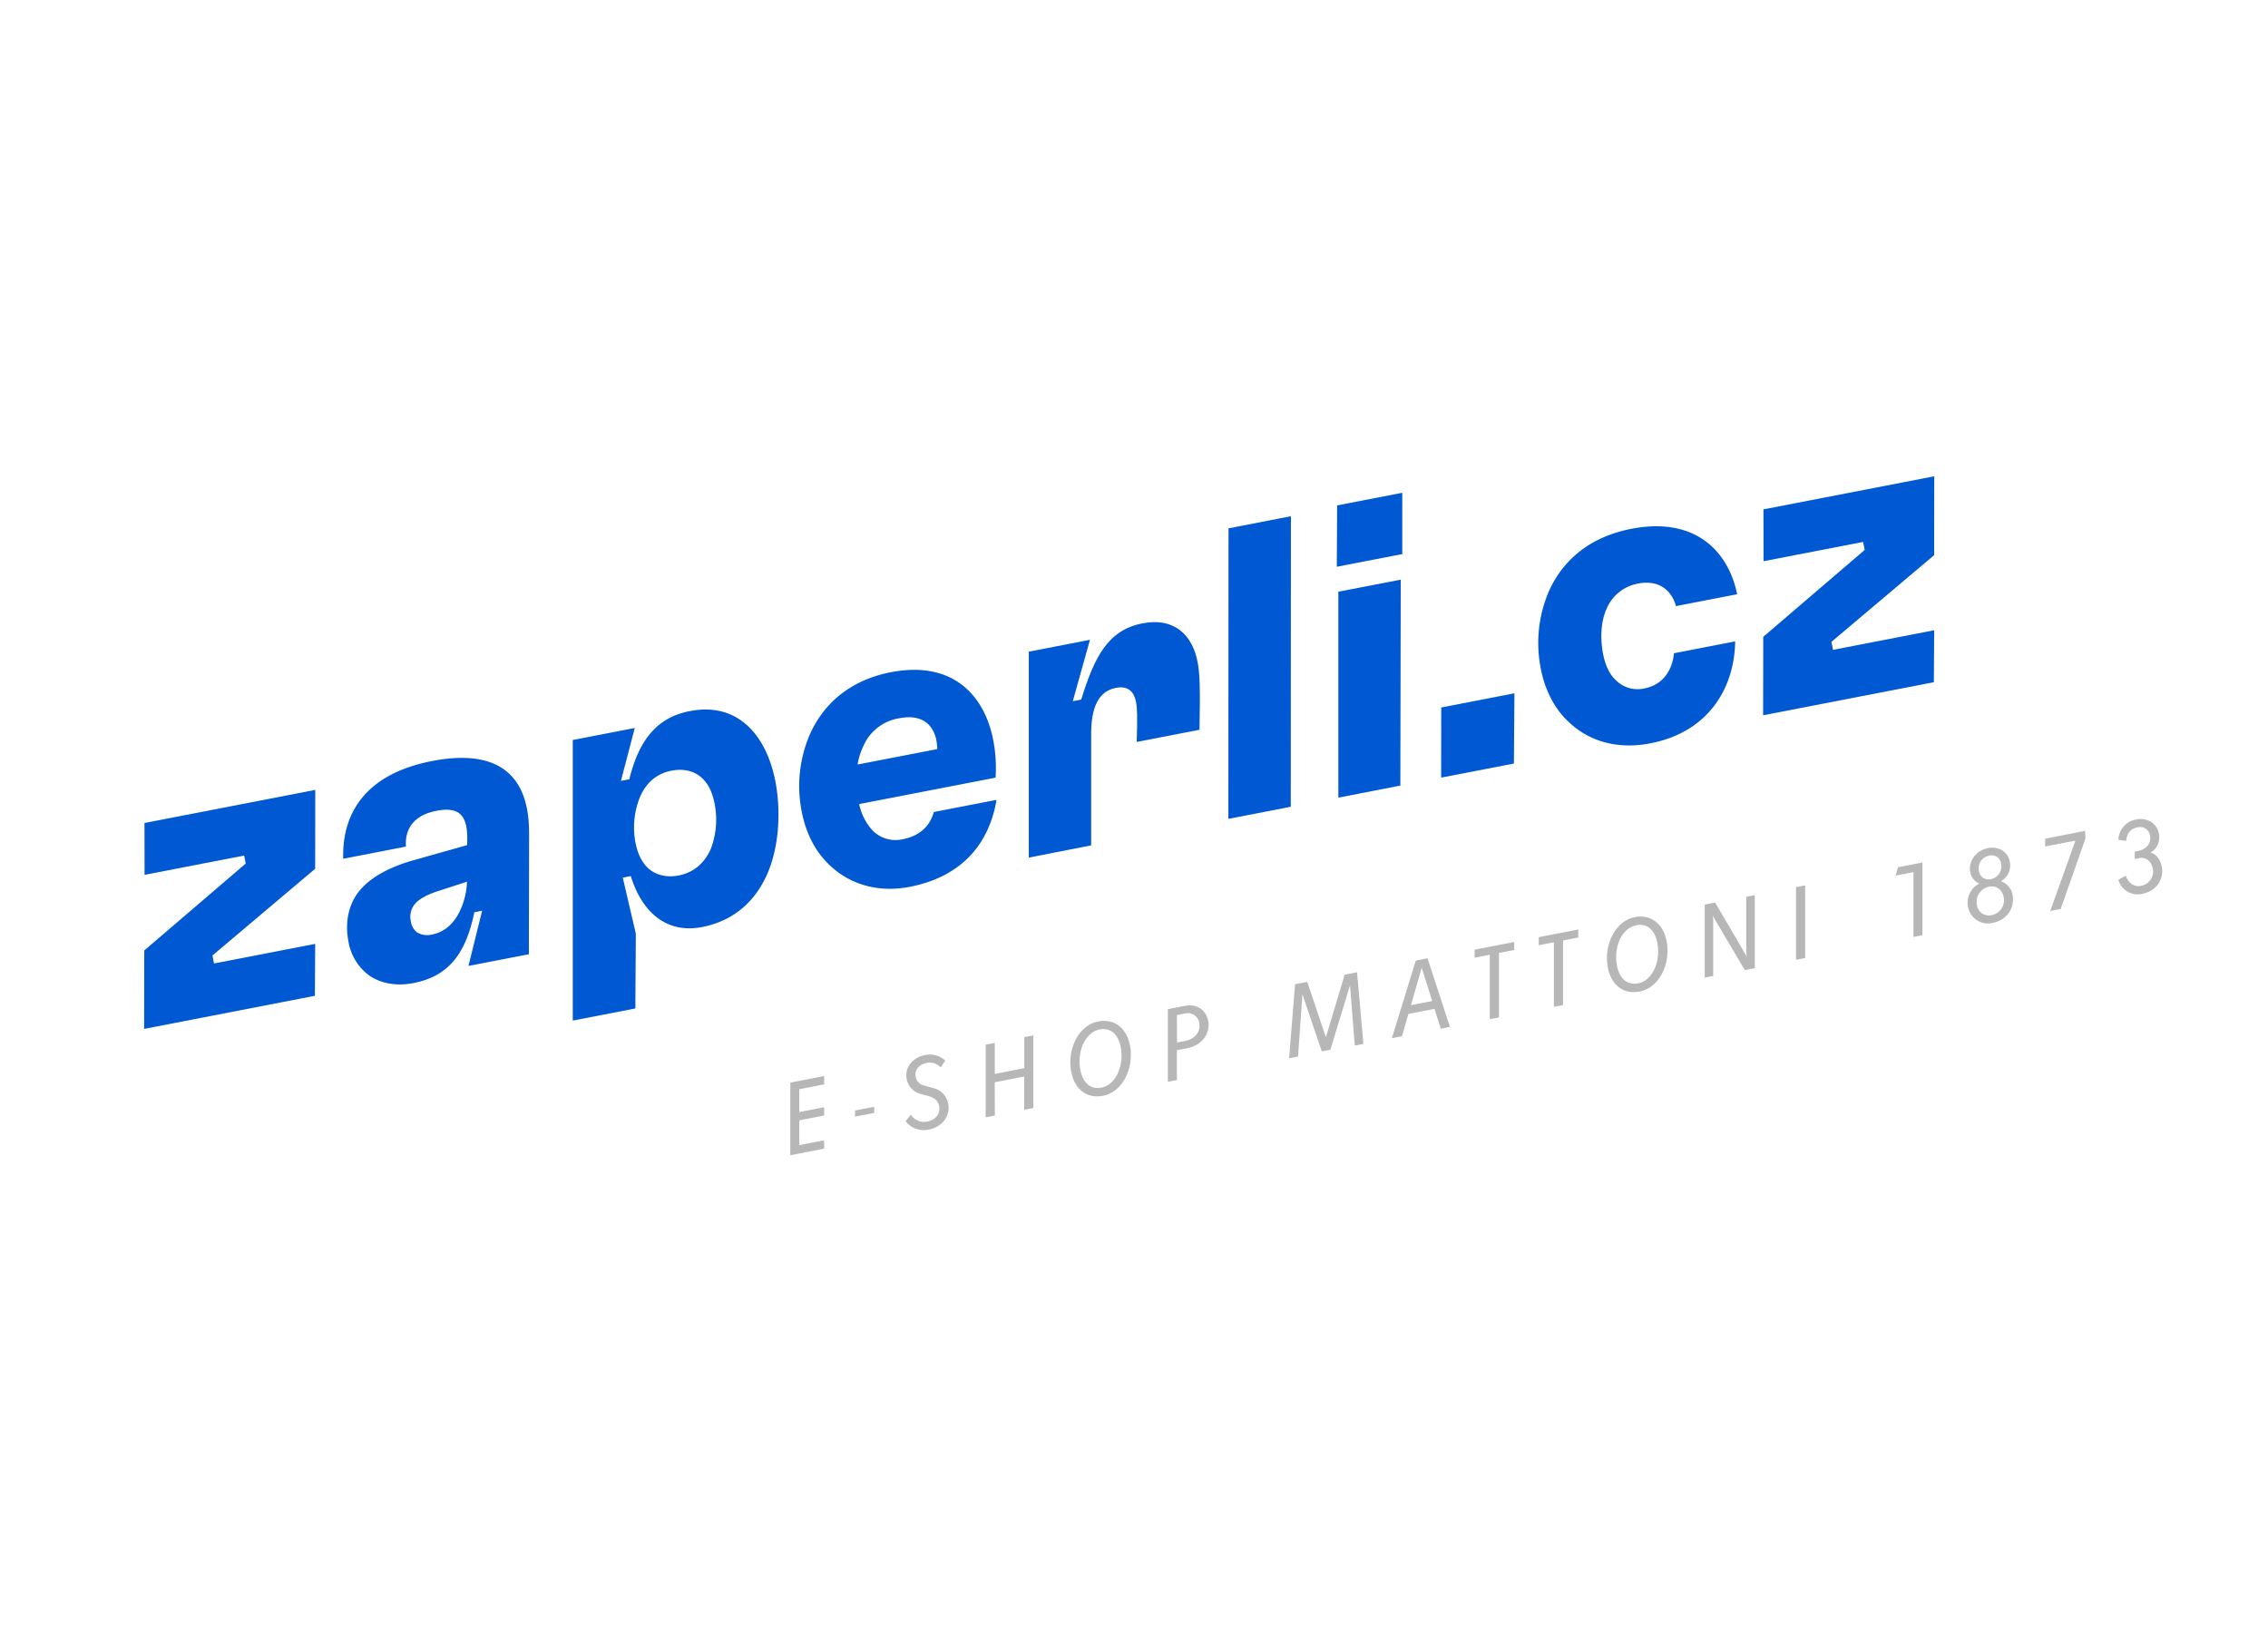 <svg id="Vrstva_1" data-name="Vrstva 1" xmlns="http://www.w3.org/2000/svg" viewBox="0 0 870.24 623.63"><defs><style>.cls-1{fill:#0058d2;}.cls-2{fill:#b7b7b7;}</style></defs><g id="Vrstva_1-2" data-name="Vrstva_1"><g id="_3198101689104" data-name=" 3198101689104"><polygon class="cls-1" points="55.3 394.72 55.36 364.62 94.28 331.29 93.68 328.22 55.47 335.62 55.44 315.72 120.97 303.03 120.93 333.28 81.52 366.55 82.12 369.62 120.94 362.1 120.83 382.02 55.3 394.72"/><path class="cls-1" d="M179.15,338.73l.06-.49-12.13,3.94c-4,1.42-6.88,3.08-8.37,5.28a7.81,7.81,0,0,0-1.05,6.09,6.28,6.28,0,0,0,2.4,4.15,7.49,7.49,0,0,0,5.73.81c10.89-2.11,13.33-15.79,13.36-19.78Zm23.87-19-.09,46.35-23.18,4.48L185,349.37,182,350c-3.44,16.75-10.51,24.63-23.4,27.14-6.91,1.33-12.57,0-16.78-2.8a20.22,20.22,0,0,1-8.08-12.93c-1.39-7.21-.16-13.18,3-18.1,4.09-6,11.56-10.2,20.9-13l21.59-6.09.07-2.09c.09-9.4-3.11-12.77-11.86-11.07-12,2.32-11.87,11.06-11.67,13.72l-24.09,4.67c-.08-7-.09-30.87,34.14-37.5C188.66,287.53,203.17,295.07,203,319.78Z"/><path class="cls-1" d="M272.66,325.87a31.61,31.61,0,0,0,1.61-17.19c-.8-4.14-2.07-7.4-4.63-9.93-2.95-2.93-7.15-4-11.91-3.11-6.28,1.22-10,5.13-12.19,10.17A31.08,31.08,0,0,0,243.78,323c.8,4.14,2.22,7.37,4.6,9.77,3,2.93,7.29,4,12.05,3.08,6.14-1.19,10-5.12,12.23-10Zm-52.88,65.65,0-107.63,23.78-4.61-5.3,20.29,3.22-.62c3.81-15.7,11.15-23.81,23.12-26.13,10.13-2,17.71,1,23.05,6.36s8.41,13,9.89,20.69c1.87,9.67,1.91,23.83-3.16,35.48-4.31,9.76-12.15,17.8-25,20.29-13.81,2.68-23.1-5.87-27.34-19.54l-3.07.6,5,21.49-.18,28.69-23.94,4.64Z"/><path class="cls-1" d="M359.63,287.38a20.53,20.53,0,0,0-.32-3.29c-1.07-5.52-5-10.33-14.23-8.55A18.13,18.13,0,0,0,331,286.87a23.41,23.41,0,0,0-1.93,6.42ZM382,298.33l-52.33,10.14a21.53,21.53,0,0,0,5.15,10.14,12.42,12.42,0,0,0,11.63,3.33c6.29-1.23,10.36-4.88,11.84-10.42l24.08-4.66c-2.73,16.28-12.77,29.37-33.33,33.36-12.13,2.35-23.26-.91-31.16-8.77-5.48-5.31-8.78-12.48-10.27-20.15a50.13,50.13,0,0,1,3.07-29.41c5.08-11.49,15.05-20.9,31.16-24,24.7-4.78,36.18,10,39.26,26a56.39,56.39,0,0,1,.9,14.47Z"/><path class="cls-1" d="M394.75,329V250l23.47-4.55L411.64,269l3.22-.62c5.1-16.43,10.29-26.67,23.47-29.23,12.74-2.47,19.29,5,21.16,14.7.9,4.59,1.05,9.5.77,26.11l-24.1,4.67c.31-9.93.2-12.93-.28-15.39-.62-3.22-2.49-6.36-7.71-5.35-6.91,1.34-9.47,7.88-9.49,17.6v42.82Z"/><polygon class="cls-1" points="471.33 314.14 471.39 202.69 495.33 198.04 495.27 309.5 471.33 314.14"/><path class="cls-1" d="M513.53,306V227l23.94-4.63-.15,79Zm-.59-88.57.12-23.54,25-4.84,0,23.51-25.16,4.87Z"/><polygon class="cls-1" points="552.97 298.32 553.01 271.41 581.09 265.97 580.89 292.92 552.97 298.32"/><path class="cls-1" d="M601.45,276.52c-5.49-5.31-8.79-12.47-10.27-20.14A50.24,50.24,0,0,1,594.24,227c5.1-11.49,15.06-20.9,31.78-24.14,24.4-4.72,37.16,8.57,40.53,25.11l-23.48,4.55c-1.26-4.85-5.52-10.4-14.56-8.64a16.23,16.23,0,0,0-12.12,9.82c-2.33,5.23-2.3,11.92-1.29,17.13.77,4,2.28,7.68,4.8,10a11.75,11.75,0,0,0,11,3.29c7.83-1.52,10.9-7.84,11.4-13.51l23.48-4.55c-.2,17.08-9.54,34.65-32.55,39.11-12.74,2.46-23.88-.8-31.77-8.66Z"/><polygon class="cls-1" points="676.51 274.4 676.57 244.3 715.49 210.97 714.89 207.9 676.68 215.3 676.65 195.41 742.18 182.72 742.14 212.97 702.73 246.23 703.33 249.3 742.15 241.78 742.03 261.71 676.51 274.4"/><path class="cls-2" d="M316.25,416l0-3.2-13,2.53,0,27.86,13-2.54-.06-3.2-9.5,1.85,0-9.51,9.53-1.84,0-3.18-9.53,1.85v-8.76l9.53-1.86Zm19.2,8.6-7.36,1.42,0,2.36,7.36-1.43Zm19.48-19.84c-4.89.95-7.84,4.91-7.06,9a7.19,7.19,0,0,0,4.8,5.71c1.44.5,2.11.64,3.58,1,2.1.55,3.69,1.76,4.1,3.85.57,2.92-1.31,5.32-4.54,5.95a6,6,0,0,1-6.32-2.64l-2,2.49a8.72,8.72,0,0,0,8.91,3.22c5.18-1,8.3-5.27,7.44-9.7a7.54,7.54,0,0,0-5.71-6.22c-1.47-.41-2.25-.6-3.55-1a4.21,4.21,0,0,1-3.25-3.35c-.51-2.64,1.42-4.75,4.22-5.29a5.58,5.58,0,0,1,5.37,1.73l1.79-2.61a8.47,8.47,0,0,0-7.75-2.13Zm41.57,20.3,0-27.86-3.47.67,0,11.9L381.71,412V400.1l-3.5.68,0,27.86,3.53-.69-.06-12.75L393,413l0,12.75Zm24.88-33.22c-7.49,1.46-12,10.63-10.34,19.37,1.24,6.44,5.76,10.42,12.23,9.16,7.41-1.44,12-10.53,10.29-19.39C432.3,394.56,427.73,390.64,421.38,391.87Zm.55,3.1c4.4-.85,7.18,2.08,8.09,6.76,1.36,7-1.84,14.47-7.31,15.53-4.52.87-7.27-2.1-8.17-6.75-1.36-7,1.78-14.44,7.39-15.54Zm26.18-7.78,0,27.86,3.47-.67,0-11.46,4.09-.8c5.77-1.12,8.79-5.93,7.93-10.35s-4.43-6.74-9-5.85l-6.56,1.27Zm3.47,2.24,3.22-.62a4.42,4.42,0,0,1,5.37,3.73c.57,2.93-1.38,6-5.19,6.78l-3.35.64-.05-10.53Zm71.56,11L520.7,373l-4.76.93-7.13,23.8-.13,0-7.08-21.05-4.68.91L494.64,406l3.42-.67,1.69-23.89,7.42,21.9,3.31-.64L518,378l1.84,23.12,3.35-.66Zm27.29-13.37,2.4,7.6,3.51-.68-8.59-26.31-4.51.88-9.18,29.77,3.89-.76,2.46-8.55Zm-.89-3-8.15,1.58,4.08-14.25h.08l4,12.68ZM581,364.46v-3.09l-15.17,2.95,0,3.08,5.81-1.14V391l3.52-.69V365.58l5.82-1.12Zm24.59-4.79v-3.08l-15.17,2.94,0,3.09,5.81-1.13v24.77l3.51-.68V360.81l5.82-1.14Zm21.69-7.82c-7.48,1.46-12,10.64-10.34,19.37,1.25,6.44,5.76,10.42,12.24,9.16,7.4-1.44,12-10.53,10.29-19.39C638.18,354.54,633.6,350.62,627.25,351.85Zm.56,3.11c4.4-.86,7.18,2.07,8.09,6.75,1.36,7-1.84,14.47-7.31,15.53-4.52.88-7.27-2.1-8.17-6.75C619.06,363.47,622.2,356.05,627.81,355Zm45.47,16.46,0-28-3.26.64V364.8a10,10,0,0,0,.29,2.33l-12.23-20.87-4,.79v28l3.26-.63,0-21.36a9.16,9.16,0,0,0-.29-1.89l12.42,21Zm19.33-3.89,0-27.86-3.5.68,0,27.86Zm45-8.75v-27.9l-9.36,1.82-.91,3.21,6.83-1.33v24.86l3.42-.66Zm25.11-33.4c-4.65.91-7.55,5.16-6.77,9.13a5.76,5.76,0,0,0,3.5,4.45,8.19,8.19,0,0,0-4.34,8.91,7.74,7.74,0,0,0,9.49,6.17c5.64-1.09,8.5-6,7.61-10.58a6.7,6.7,0,0,0-4.47-5.39,7,7,0,0,0,3.39-7.54c-.69-3.56-4.06-6-8.41-5.15Zm.55,2.85a3.68,3.68,0,0,1,4.54,3.06,5,5,0,0,1-4.05,6,3.7,3.7,0,0,1-4.47-3.12,4.85,4.85,0,0,1,4-5.9Zm.06,11.92c2.62-.51,4.91,1.17,5.46,4a5.83,5.83,0,0,1-4.76,6.95,4.59,4.59,0,0,1-5.5-3.91,5.94,5.94,0,0,1,4.8-7.06Zm36.86-18.61-.19-2.79-15.3,3,0,3,11.62-2.26-9.66,27,4-.78,9.56-27.19Zm19.43-7.16a8.2,8.2,0,0,0-6.82,7.78l3,.45c.2-2.77,1.65-4.69,4.28-5.21a3.9,3.9,0,0,1,4.87,3.17c.48,2.47-.85,4.81-3.8,5.68-.53.16-1.32.35-2.07.5l0,2.82c.72-.14,1.5-.33,2.19-.43,2.24-.25,4.21,1.36,4.73,4.07a5.55,5.55,0,0,1-4.5,6.61c-3,.59-5-1.38-5.86-3.86l-2.86,1.56a7.69,7.69,0,0,0,9.28,5.35c5.52-1.07,8.28-5.81,7.41-10.28-.58-3-2.27-5-4.31-5.5a6.84,6.84,0,0,0,3.2-7.22c-.77-3.92-4.33-6.35-8.76-5.49Z"/></g></g></svg>